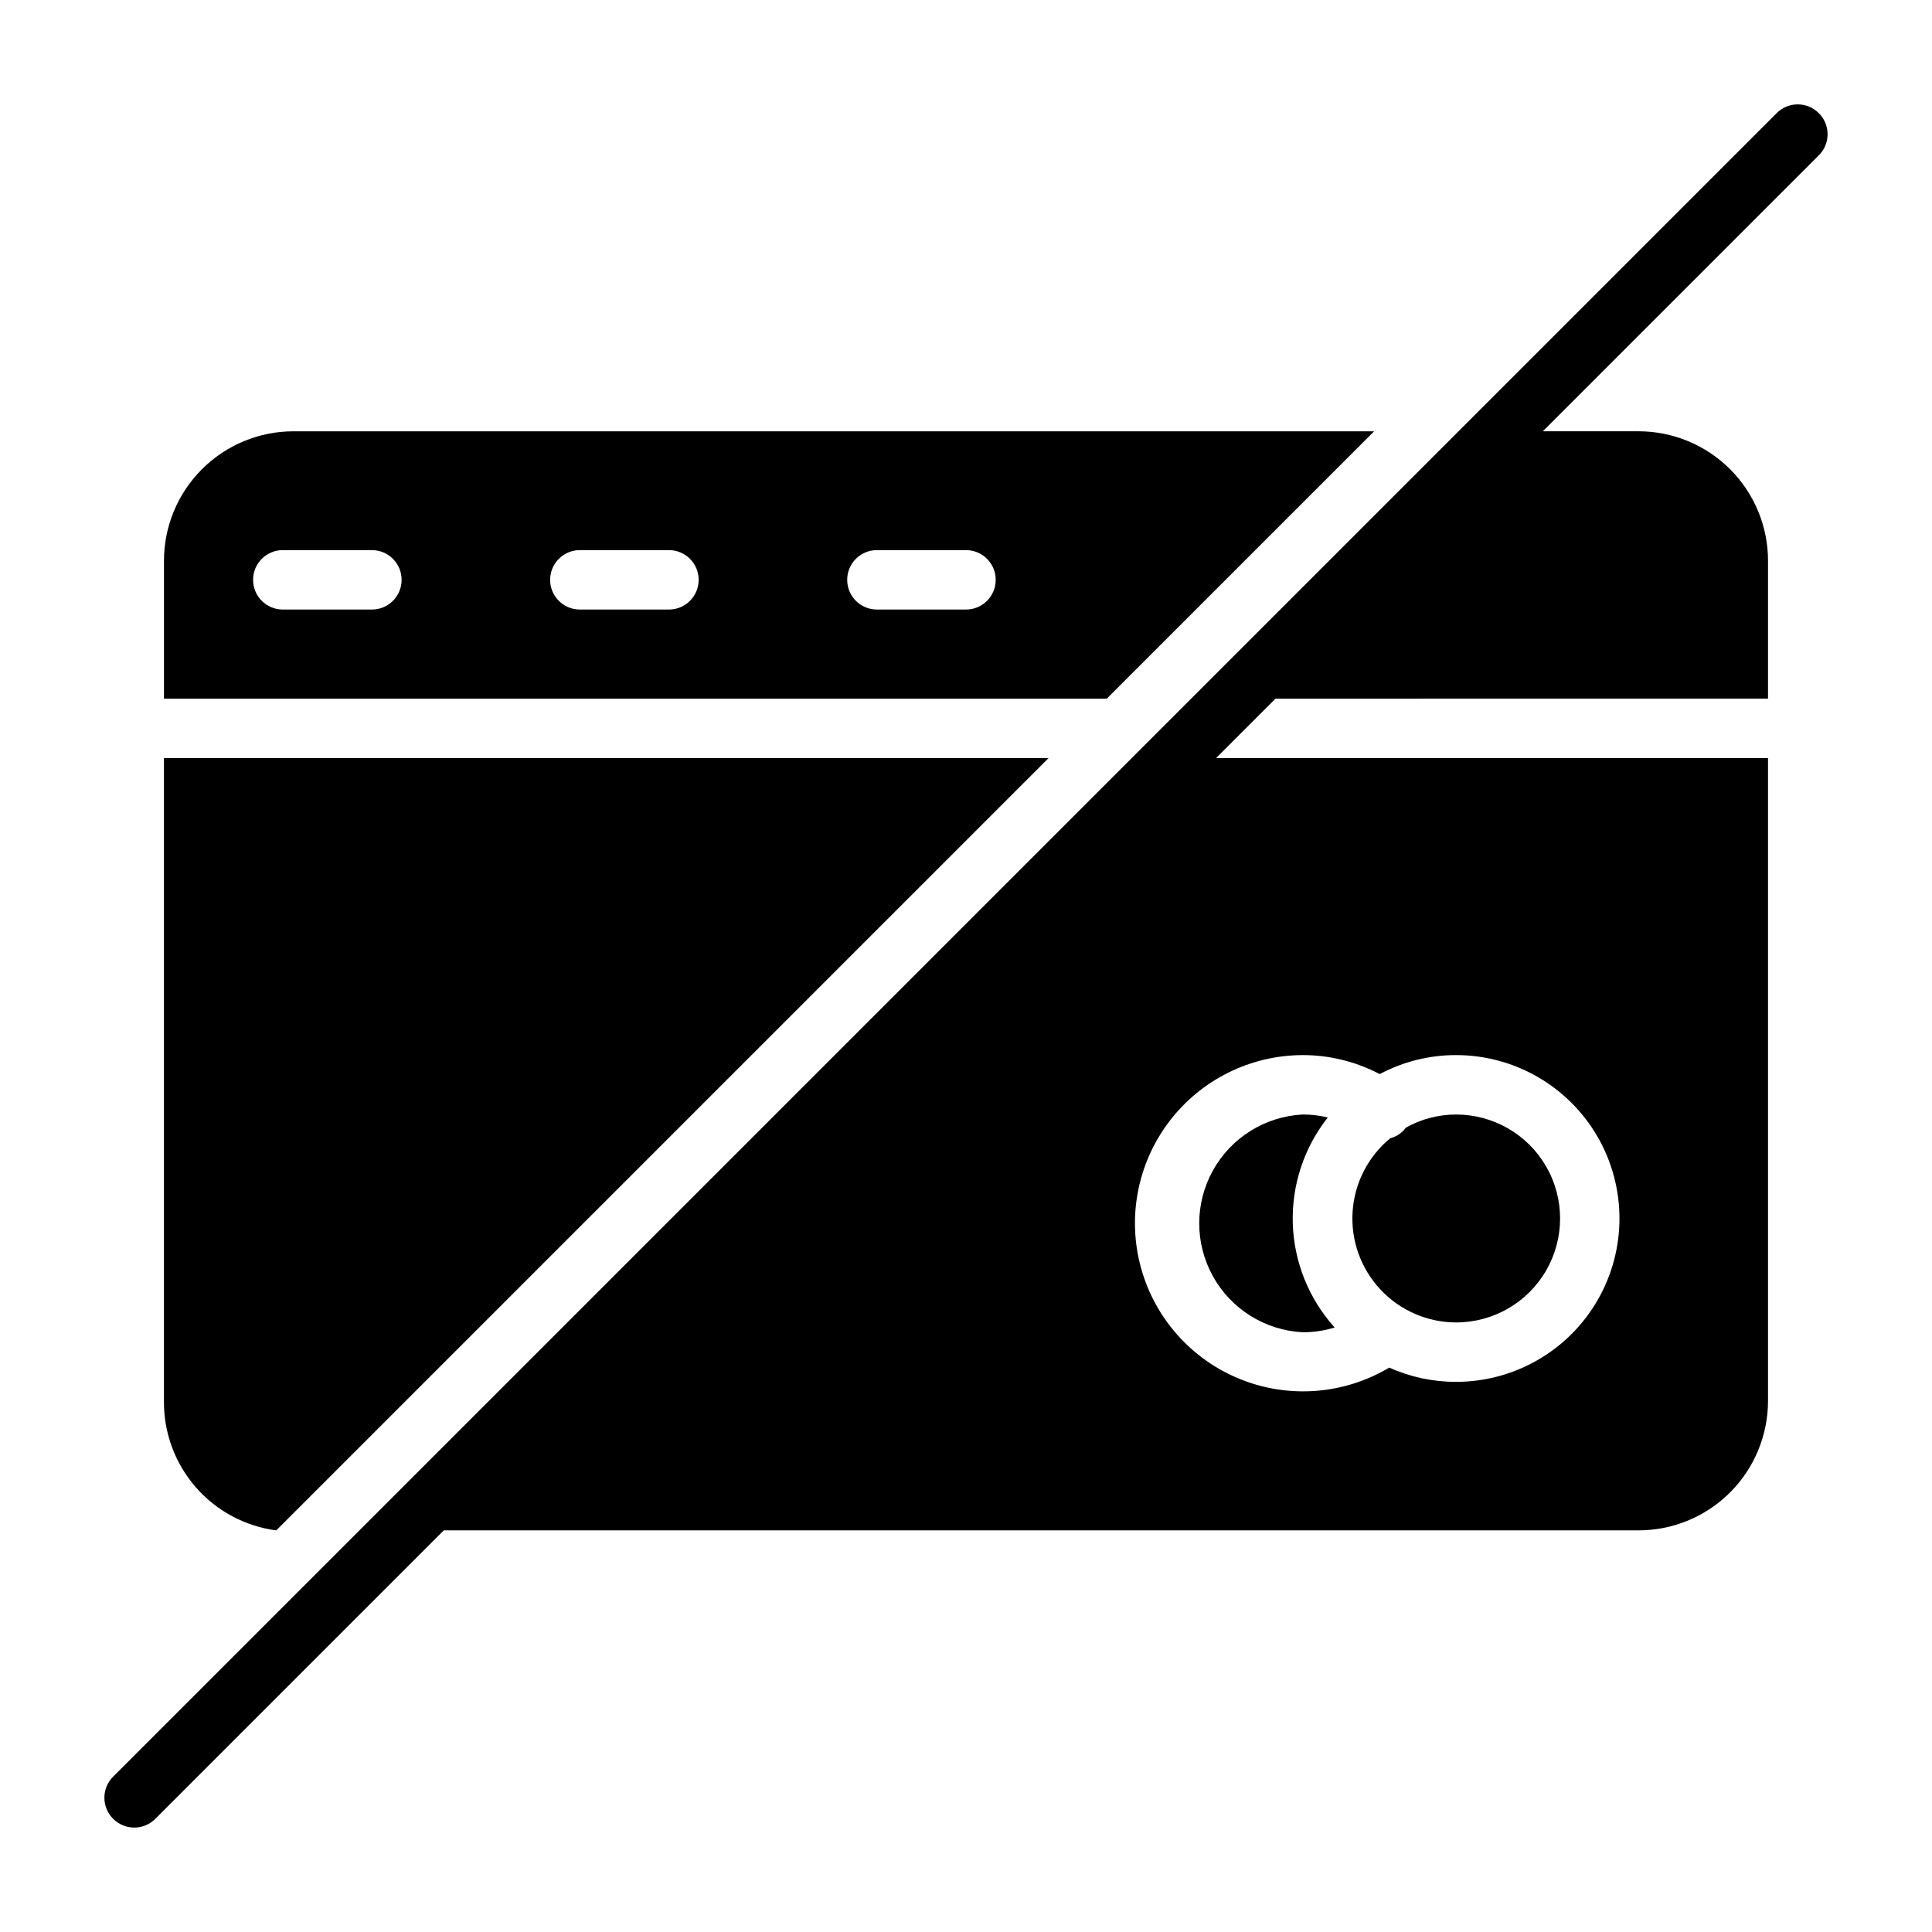 <?xml version="1.0" encoding="UTF-8"?>
<!-- Uploaded to: SVG Repo, www.svgrepo.com, Generator: SVG Repo Mixer Tools -->
<svg fill="#000000" width="800px" height="800px" version="1.1" viewBox="144 144 512 512" xmlns="http://www.w3.org/2000/svg">
 <g>
  <path d="m508.16 258.3h-286.38c-9.105 0-17.836 3.617-24.27 10.055-6.438 6.438-10.055 15.164-10.055 24.27v36.523h249.86zm-265.6 47.234h-23.617c-4.348 0-7.871-3.523-7.871-7.871 0-4.348 3.523-7.875 7.871-7.875h23.617c4.348 0 7.871 3.527 7.871 7.875 0 4.348-3.523 7.871-7.871 7.871zm78.719 0h-23.613c-4.348 0-7.875-3.523-7.875-7.871 0-4.348 3.527-7.875 7.875-7.875h23.617-0.004c4.348 0 7.871 3.527 7.871 7.875 0 4.348-3.523 7.871-7.871 7.871zm78.719 0h-23.613c-4.348 0-7.871-3.523-7.871-7.871 0-4.348 3.523-7.875 7.871-7.875h23.617c4.348 0 7.871 3.527 7.871 7.875 0 4.348-3.523 7.871-7.871 7.871z"/>
  <path d="m489.19 497.06c2.883 0.016 5.75-0.41 8.504-1.262-6.828-7.566-10.758-17.309-11.09-27.496-0.332-10.188 2.957-20.164 9.277-28.16-2.188-0.535-4.438-0.801-6.691-0.785-9.949 0.52-18.93 6.129-23.758 14.844-4.832 8.711-4.832 19.301 0 28.016 4.828 8.711 13.809 14.32 23.758 14.844z"/>
  <path d="m529.89 494.46c9.844 0 18.938-5.25 23.859-13.773s4.922-19.027 0-27.555c-4.922-8.523-14.016-13.773-23.859-13.773-4.656-0.004-9.238 1.191-13.305 3.465-1.016 1.402-2.492 2.406-4.172 2.832-5.867 4.84-9.473 11.891-9.961 19.48-0.492 7.59 2.18 15.043 7.375 20.598 5.195 5.555 12.457 8.715 20.062 8.727z"/>
  <path d="m217.21 549.57 204.67-204.67h-234.43v170.35c-0.09 8.367 2.887 16.48 8.367 22.805 5.484 6.324 13.094 10.422 21.391 11.516z"/>
  <path d="m626 173.99c-1.477-1.488-3.488-2.328-5.59-2.328-2.098 0-4.109 0.84-5.59 2.328l-68.562 68.566-322.75 322.75-49.516 49.512c-1.488 1.48-2.328 3.492-2.328 5.59 0 2.102 0.84 4.113 2.328 5.59 1.48 1.492 3.492 2.328 5.59 2.328 2.098 0 4.109-0.836 5.59-2.328l76.438-76.438h316.61c9.102 0 17.832-3.617 24.27-10.051 6.434-6.438 10.051-15.168 10.051-24.27v-170.35h-146.26l15.742-15.742 130.52-0.004v-36.523c0-9.105-3.617-17.832-10.051-24.27-6.438-6.438-15.168-10.055-24.27-10.055h-25.348l73.133-73.133-0.004 0.004c1.492-1.48 2.328-3.492 2.328-5.59 0-2.098-0.836-4.109-2.328-5.59zm-136.82 249.62c7.133-0.012 14.156 1.719 20.469 5.039 6.227-3.32 13.176-5.051 20.23-5.039 15.469 0 29.762 8.254 37.496 21.648 7.734 13.398 7.734 29.902 0 43.297-7.734 13.395-22.027 21.648-37.496 21.648-6.106 0.016-12.145-1.27-17.711-3.777-11.934 7.121-26.504 8.27-39.402 3.102-12.902-5.168-22.652-16.055-26.367-29.445-3.719-13.391-0.973-27.746 7.418-38.82 8.391-11.078 21.469-17.605 35.363-17.652z"/>
 </g>
</svg>